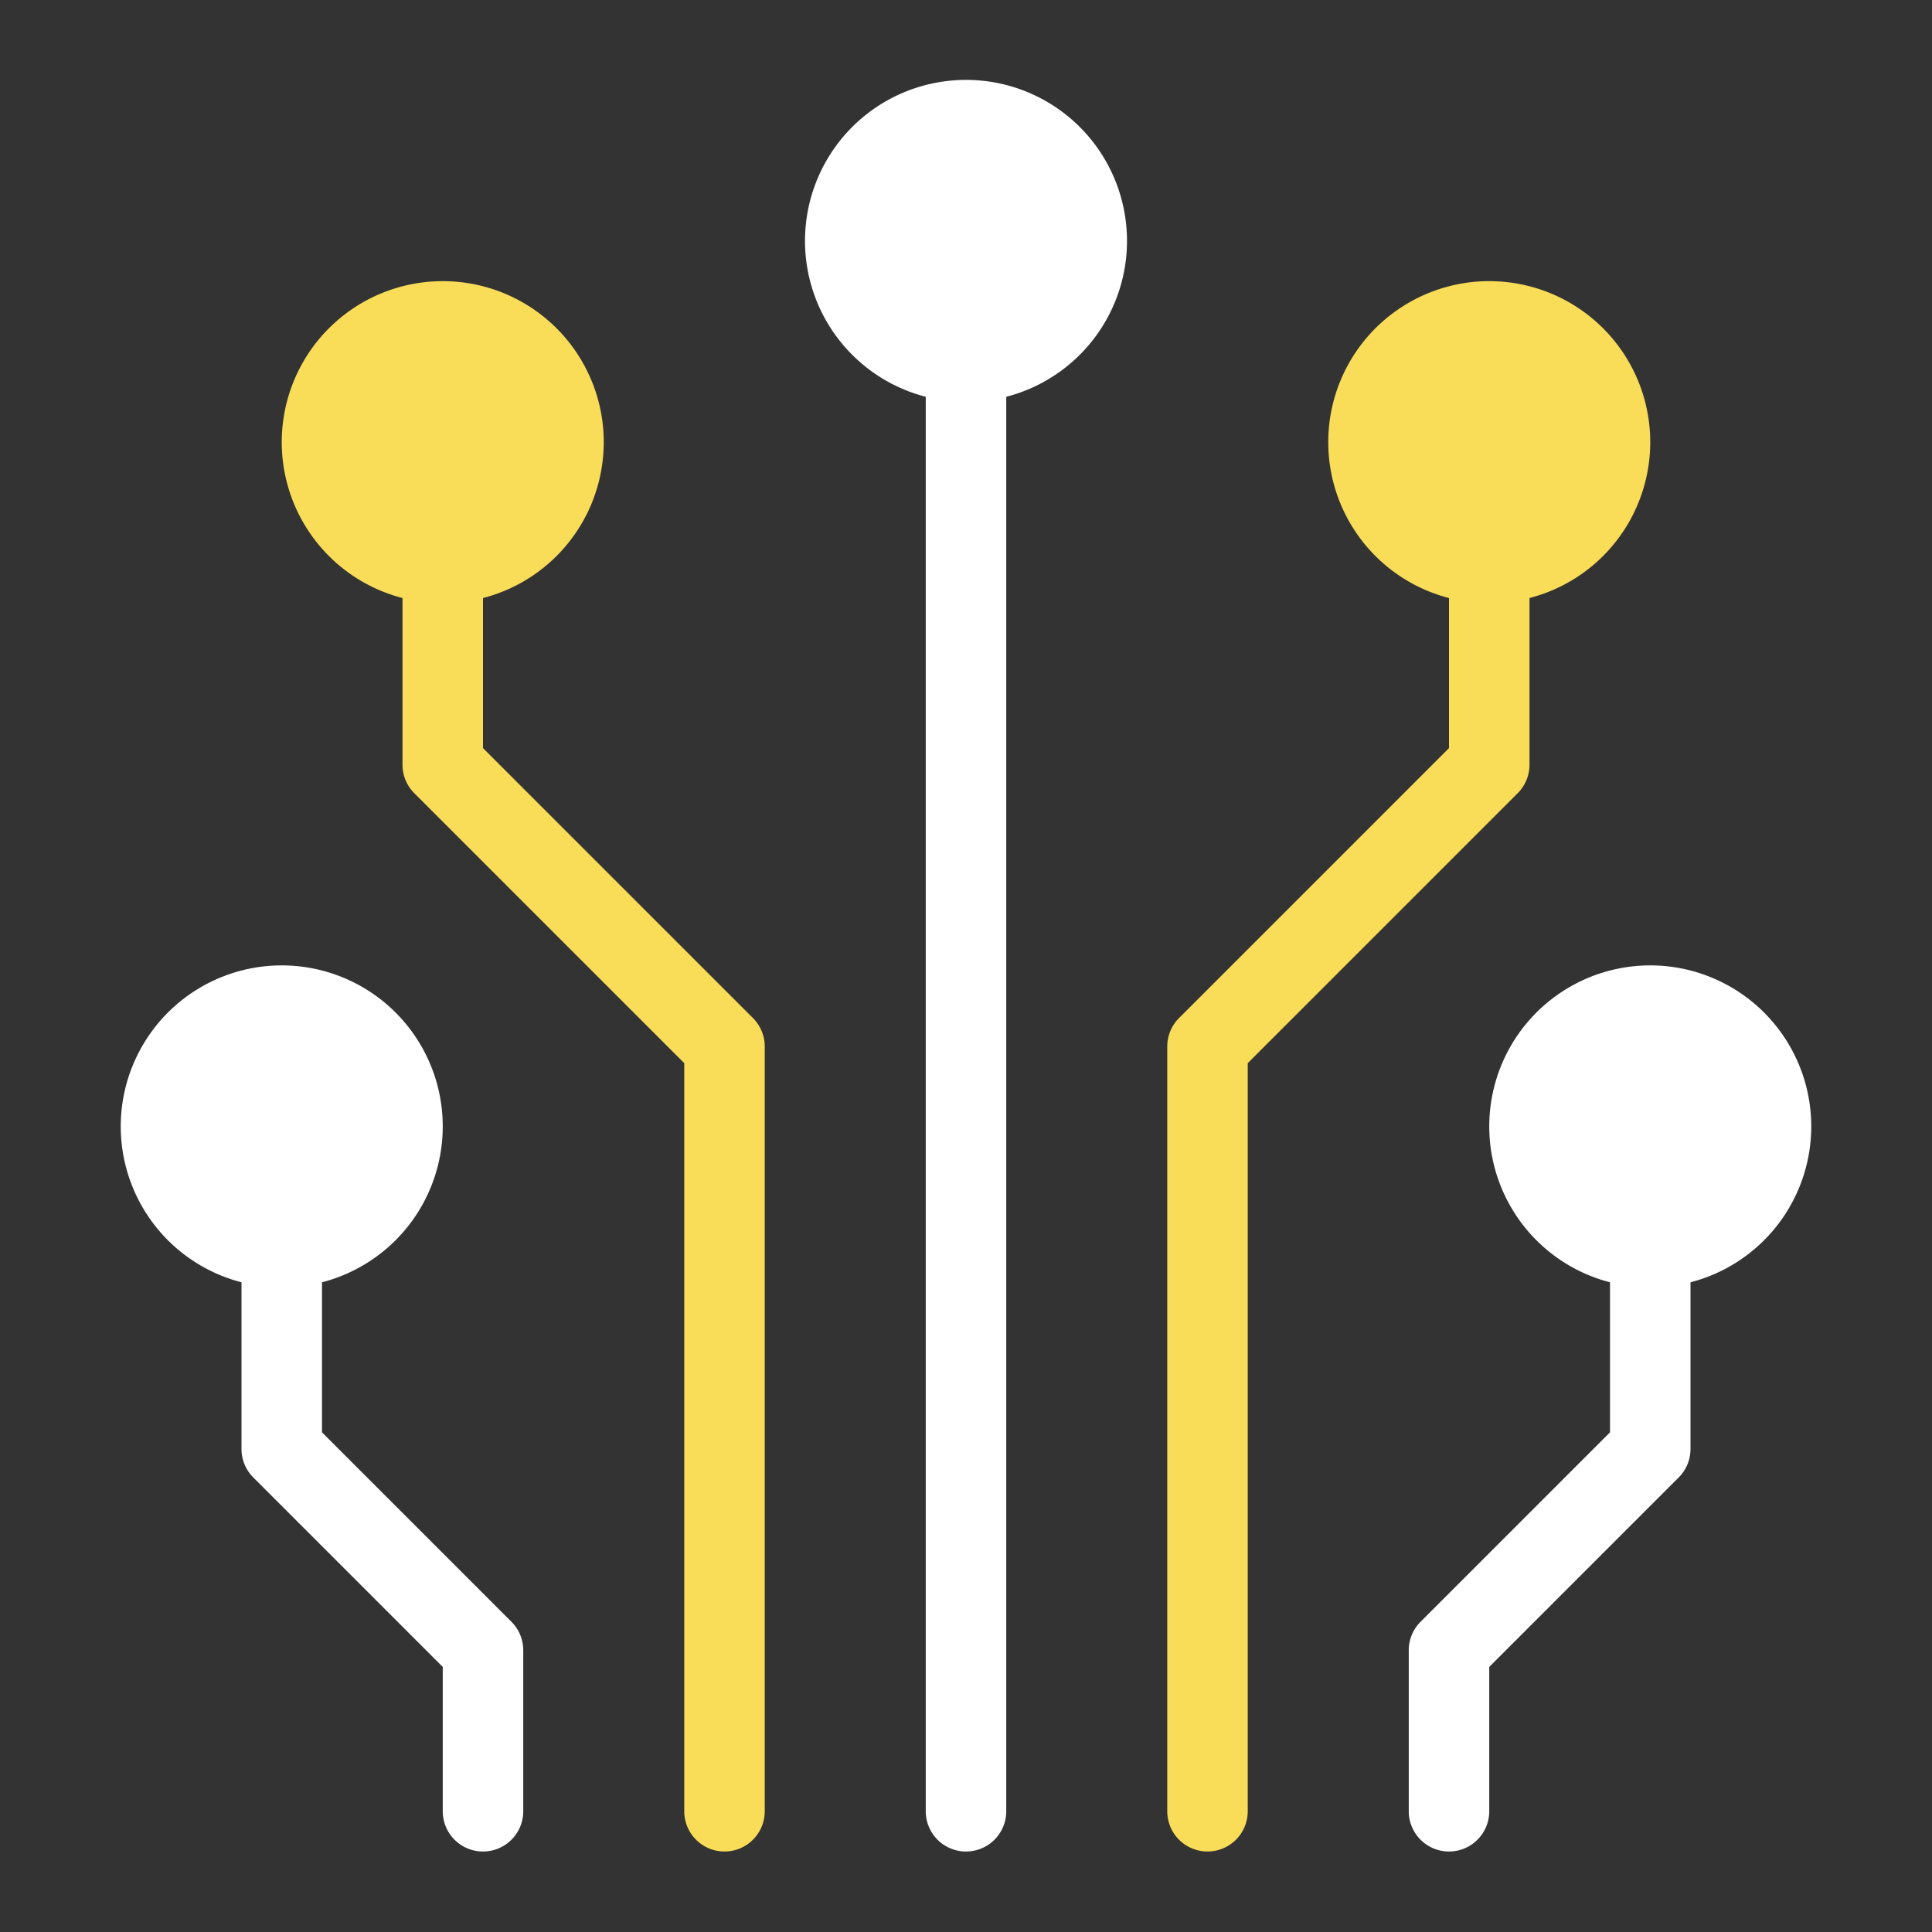 <svg xmlns="http://www.w3.org/2000/svg" width="48" height="48" viewBox="0 0 48 48"><rect x="0" y="0" width="48" height="48" fill="#333333" stroke="none"/><g class="nc-icon-wrapper" fill="#f9dc58"><path d="M12.707,40.293,8,35.586V31.858a4,4,0,1,0-2,0V36a1,1,0,0,0,.293.707L11,41.414V45a1,1,0,0,0,2,0V41A1,1,0,0,0,12.707,40.293Z" fill="#ffffff"></path><path d="M45,28a4,4,0,1,0-5,3.858v3.728l-4.707,4.707A1,1,0,0,0,35,41v4a1,1,0,0,0,2,0V41.414l4.707-4.707A1,1,0,0,0,42,36V31.858A4,4,0,0,0,45,28Z" fill="#ffffff"></path><path d="M18.707,25.293,12,18.586V14.858a4,4,0,1,0-2,0V19a1,1,0,0,0,.293.707L17,26.414V45a1,1,0,0,0,2,0V26A1,1,0,0,0,18.707,25.293Z" data-color="color-2"></path><path d="M41,11a4,4,0,1,0-5,3.858v3.728l-6.707,6.707A1,1,0,0,0,29,26V45a1,1,0,0,0,2,0V26.414l6.707-6.707A1,1,0,0,0,38,19V14.858A4,4,0,0,0,41,11Z" data-color="color-2"></path><path d="M28,6a4,4,0,1,0-5,3.858V45a1,1,0,0,0,2,0V9.858A4,4,0,0,0,28,6Z" fill="#ffffff"></path></g></svg>